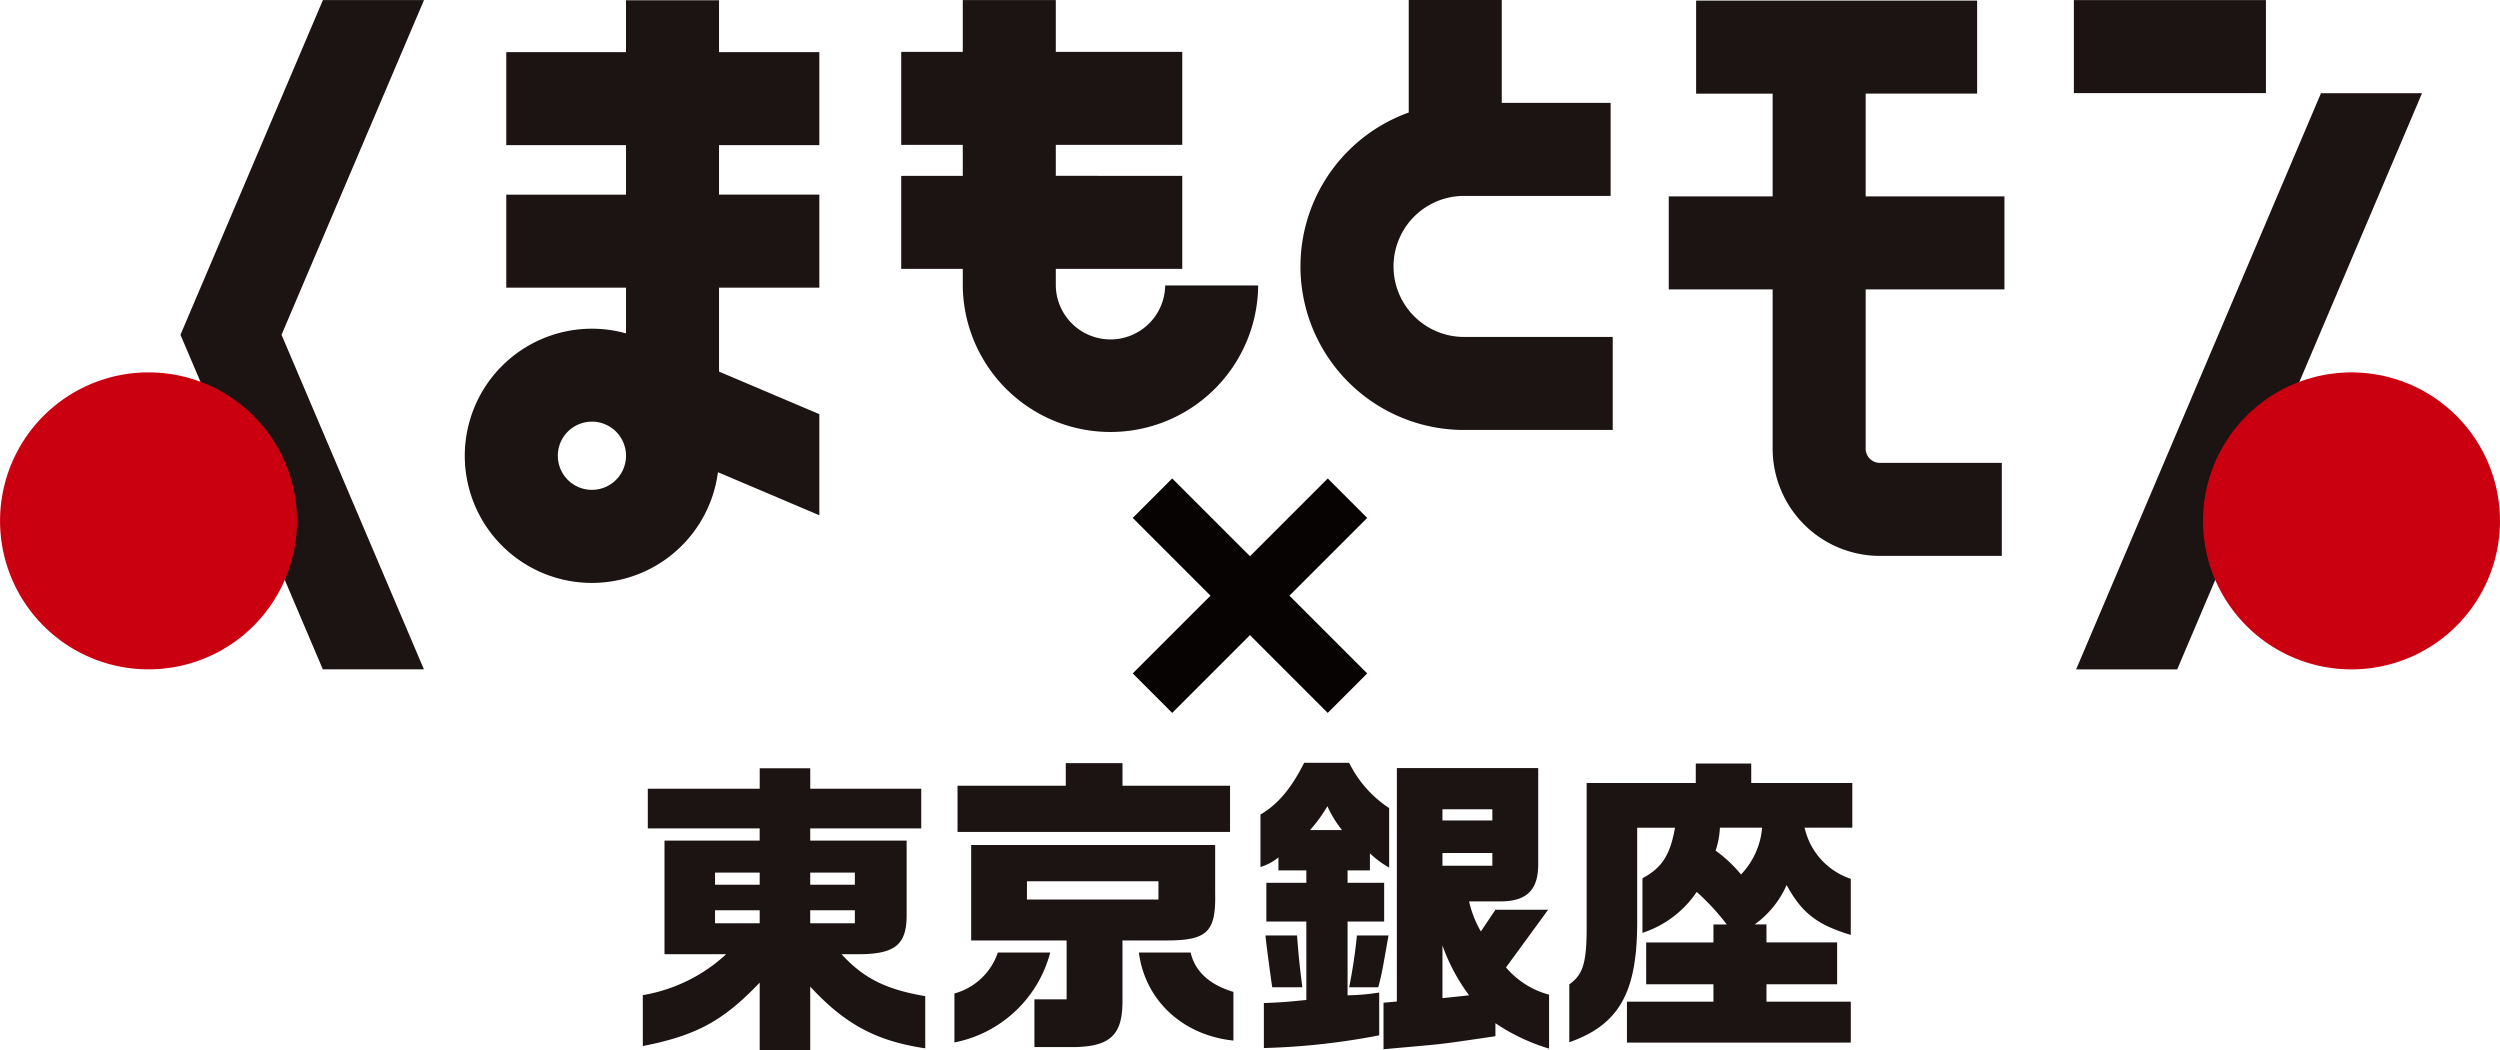 <svg xmlns="http://www.w3.org/2000/svg" width="279.484" height="117.415" viewBox="0 0 279.484 117.415"><g transform="translate(-1181 -2930.885)"><path d="M130.342,181.142a18.179,18.179,0,0,0,9.324-4.578h-6.9v-12.7h10.64V162.5H130.9v-4.431h12.511v-2.289h5.65v2.289h12.408V162.5H149.058v1.366h10.778v8.2c.036,3.471-1.282,4.541-5.648,4.5h-1.63c2.5,2.732,5.027,3.95,9.359,4.689v5.834c-5.442-.812-8.942-2.659-12.858-6.9v7.124h-5.65v-7.568c-4.09,4.283-7.07,5.907-13.066,7.089Zm13.066-13.7h-4.99V168.8h4.99Zm0,4.209h-4.99v1.456h4.99Zm10.64-4.209h-4.99V168.8h4.99Zm0,4.209h-4.99v1.456h4.99Z" transform="translate(1122.52 2860.993)" fill="#1c1413"/><path d="M204.237,175.912a13.829,13.829,0,0,1-10.709,10.051v-5.476a7.087,7.087,0,0,0,4.853-4.576Zm-10.362-18.646h12.1v-2.531h6.343v2.531H224.34v5.164H193.875Zm1.525,6.62h27.276v5.372c.1,4.4-.9,5.337-5.65,5.3h-4.713v6.828c0,3.708-1.351,5.024-5.373,5.094h-4.47v-5.337h3.6V174.56H195.4Zm20.935,4.055h-14.7v2.045h14.7Zm3.6,7.971c.485,2.114,2.114,3.6,4.783,4.4v5.441c-5.684-.589-9.879-4.506-10.571-9.843Z" transform="translate(1094.171 2861.461)" fill="#1c1413"/><path d="M255.584,160.46c1.976-1.179,3.432-2.912,4.886-5.788H265.5a12.819,12.819,0,0,0,4.471,5.061v6.654a10.523,10.523,0,0,1-2.149-1.594V166.7h-2.5v1.387h4.09v4.331h-4.09v8.249a25.118,25.118,0,0,0,3.536-.312v4.783a77.606,77.606,0,0,1-12.894,1.421v-5.025c2.288-.1,2.635-.138,4.748-.347v-8.769h-4.47v-4.331h4.47V166.7h-3.118v-1.456a5.618,5.618,0,0,1-2.01,1.075Zm4.089,13.516c.173,2.322.313,3.535.589,5.788H256.9c-.139-.9-.278-1.976-.416-2.982-.139-1.039-.173-1.317-.347-2.807Zm5.025-11.784a12.223,12.223,0,0,1-1.629-2.669,16.9,16.9,0,0,1-1.941,2.669Zm5.2,11.784c-.694,3.918-.728,4.194-1.143,5.788H265.5a58.39,58.39,0,0,0,.867-5.788Zm.936-18.716h15.8V165.9c.035,2.912-1.213,4.193-3.985,4.263h-3.744a11.959,11.959,0,0,0,1.318,3.362l1.629-2.427h5.893l-4.713,6.448a9.516,9.516,0,0,0,4.818,3.049v6.03a21.955,21.955,0,0,1-6-2.842v1.456c-3.536.519-4.679.694-6.169.867-.8.1-2.53.243-6.341.589v-5.2l1.49-.138Zm10.674,4.609h-5.579v1.247h5.579Zm0,4.888h-5.579v1.421h5.579Zm-5.579,16.22,2.98-.313a20.907,20.907,0,0,1-2.98-5.578Z" transform="translate(1066.328 2861.489)" fill="#1c1413"/><path d="M332.345,157V154.82h6.2V157h11.3v4.991H344.51a7.828,7.828,0,0,0,5.164,5.718v6.273c-3.778-1.143-5.475-2.46-7.174-5.579a10.712,10.712,0,0,1-3.569,4.4h1.317v2.01h7.9V179.5h-7.9v1.942h9.427v4.574H324.651v-4.574h9.669V179.5H326.8v-4.678h7.521v-2.01h1.491a26.127,26.127,0,0,0-3.363-3.64,11.621,11.621,0,0,1-6.065,4.575v-6.1c2.184-1.179,3.085-2.566,3.64-5.65h-4.229V172.6c0,7.832-2.044,11.436-7.59,13.376V179.5c1.524-1.04,1.94-2.426,1.94-6.273V157Zm2.7,4.991a9.309,9.309,0,0,1-.485,2.565,14.922,14.922,0,0,1,2.843,2.668,8.583,8.583,0,0,0,2.356-5.233Z" transform="translate(1038.232 2861.423)" fill="#1c1413"/><path d="M255.9,101.429l-4.411-4.411-8.693,8.693L234.1,97.018l-4.41,4.411,8.693,8.693-8.693,8.693,4.41,4.412,8.694-8.694,8.693,8.694,4.411-4.412-8.693-8.693Z" transform="translate(1077.944 2887.356)" fill="#070303"/><path d="M63.816.019h-11.3L36.59,37.435l15.917,37.4h11.3L47.89,37.435Z" transform="translate(1164.584 2930.877)" fill="#1c1413"/><path d="M133.882,16.245V5.848H122.666V.05h-10.4v5.8H98.882v10.4h13.386v5.535H98.882v10.4h13.386v5.106A14.21,14.21,0,1,0,122.545,52.81l11.337,4.814v-11.3l-11.215-4.761V32.178h11.215v-10.4H122.666V16.245ZM108.455,54.785a3.813,3.813,0,1,1,1.483-7.327h0a3.813,3.813,0,0,1-1.484,7.326" transform="translate(1138.716 2930.863)" fill="#1c1413"/><path d="M212.25,31.912a6.114,6.114,0,0,1-12.227,0V30.059h14.138v-10.4H200.023V16.2h14.138V5.8H200.023V.006h-10.4V5.8h-6.882V16.2h6.882v3.46h-6.882v10.4h6.882v1.852a16.512,16.512,0,0,0,33.023,0Z" transform="translate(1099.009 2930.883)" fill="#1c1413"/><path d="M281.985,37.669a7.884,7.884,0,1,1,0-15.768h16.385V11.5H286.2V0h-10.4V12.579a18.282,18.282,0,0,0,6.179,35.488h16.629v-10.4Z" transform="translate(1062.687 2930.885)" fill="#1c1413"/><path d="M375.9,32.407v-10.4H360.386V10.52h12.461V.122H341.43v10.4h8.556V22.009H338.373v10.4h11.613V50.218A12,12,0,0,0,361.972,62.2h13.634v-10.4H361.972a1.588,1.588,0,0,1-1.586-1.588V32.407Z" transform="translate(1029.184 2930.831)" fill="#1c1413"/><path d="M448.347,18.9,420.972,83.319h11.3L459.644,18.9Z" transform="translate(992.124 2922.404)" fill="#1c1413"/><rect width="21.471" height="10.398" transform="translate(1412.846 2930.895)" fill="#1c1413"/><path d="M33.206,92.11A16.6,16.6,0,1,1,16.6,75.507a16.6,16.6,0,0,1,16.605,16.6" transform="translate(1181 2897.008)" fill="#ca0011"/><path d="M446.7,92.11a16.6,16.6,0,1,0,16.6-16.6,16.6,16.6,0,0,0-16.6,16.6" transform="translate(980.582 2897.008)" fill="#ca0011"/></g></svg>